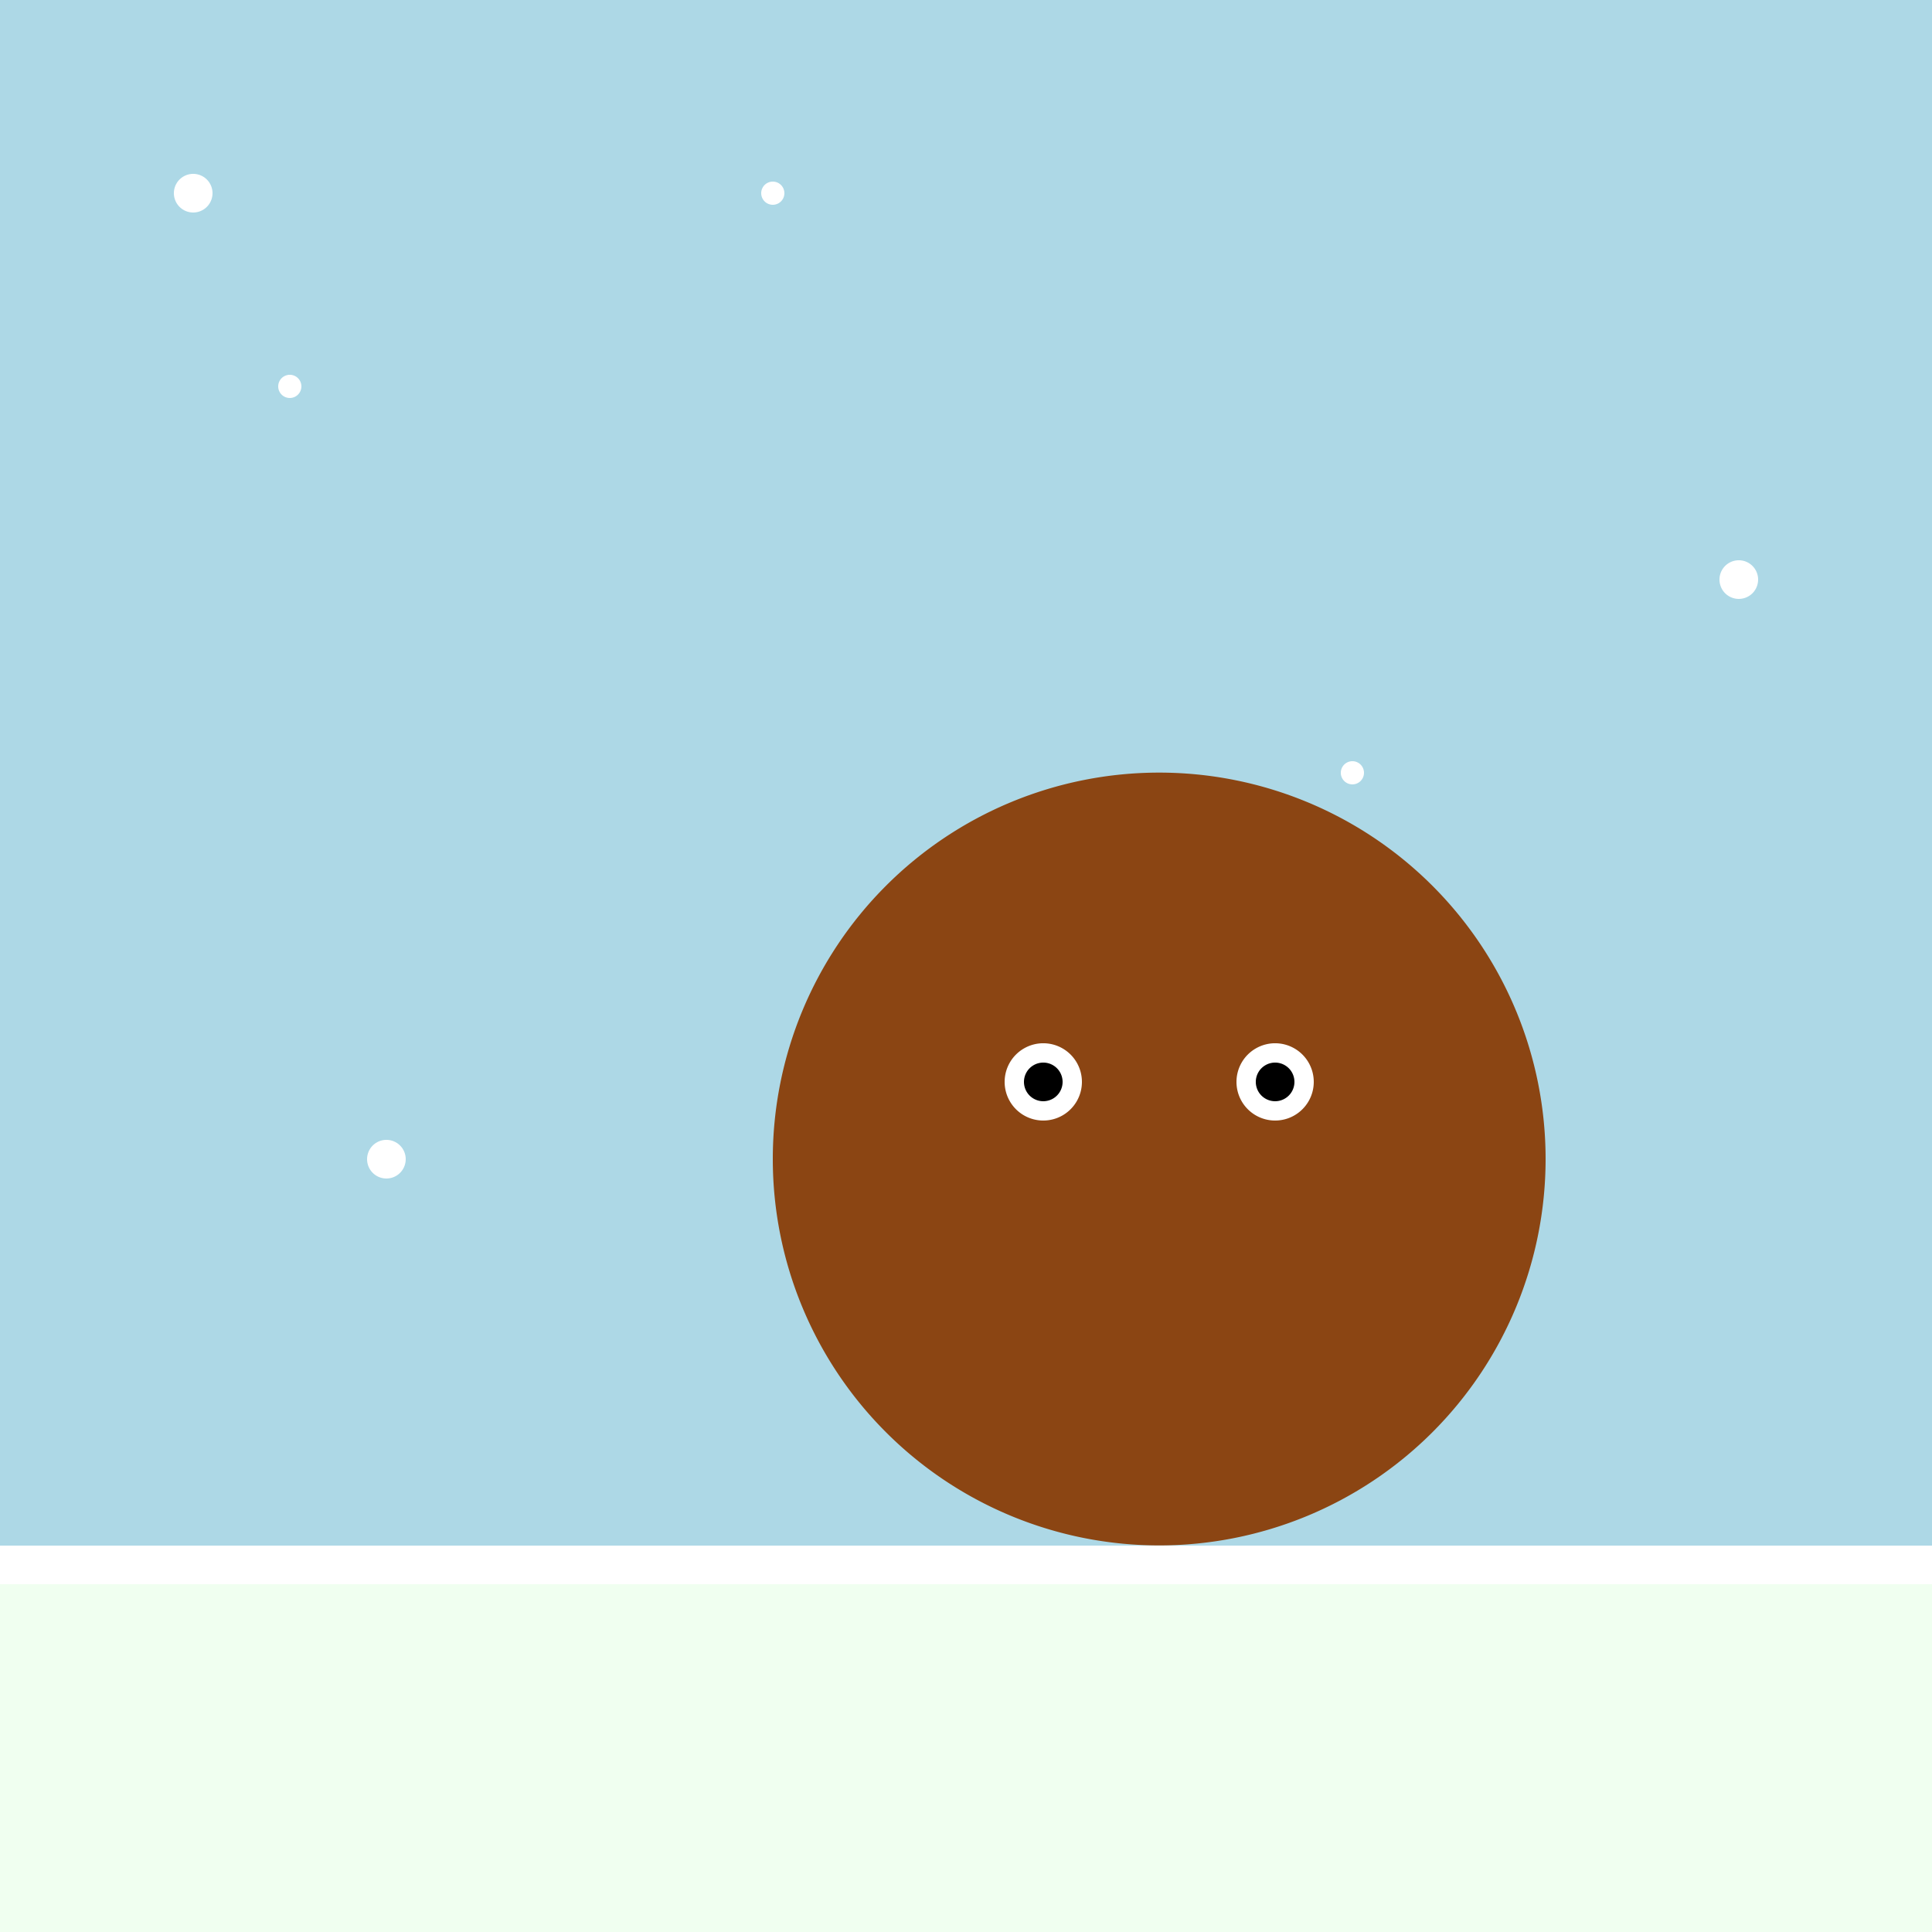 <!--

Generated by DrawGPT.
Free, open source, AI generated images in SVG, PNG, and HTML Canvas format.
https://drawgpt.ai

Created: 2023-09-26T07:55:14.953Z
Link: https://drawgpt.ai/prompt/36964/

-->
<svg xmlns="http://www.w3.org/2000/svg" xmlns:xlink="http://www.w3.org/1999/xlink" width="500" height="500"><defs/><g><rect fill="#ADD8E6" stroke="none" x="0" y="0" width="512" height="512"/><rect fill="#F0FFF0" stroke="none" x="0" y="400" width="512" height="112"/><path fill="#8B4513" stroke="none" paint-order="stroke fill markers" d=" M 400 300 A 100 100 0 1 1 400 299.9"/><path fill="#8B4513" stroke="none" paint-order="stroke fill markers" d=" M 260 250 A 20 20 0 1 1 260 249.98"/><path fill="#8B4513" stroke="none" paint-order="stroke fill markers" d=" M 380 250 A 20 20 0 1 1 380 249.98"/><path fill="white" stroke="none" paint-order="stroke fill markers" d=" M 280 280 A 10 10 0 1 1 280 279.99"/><path fill="white" stroke="none" paint-order="stroke fill markers" d=" M 340 280 A 10 10 0 1 1 340 279.99"/><path fill="black" stroke="none" paint-order="stroke fill markers" d=" M 275 280 A 5 5 0 1 1 275 279.995"/><path fill="black" stroke="none" paint-order="stroke fill markers" d=" M 335 280 A 5 5 0 1 1 335 279.995"/><path fill="#8B4513" stroke="none" paint-order="stroke fill markers" d=" M 315 320 A 15 15 0 1 1 315 319.985"/><path fill="white" stroke="none" paint-order="stroke fill markers" d=" M 55 50 A 5 5 0 1 1 55 49.995"/><path fill="white" stroke="none" paint-order="stroke fill markers" d=" M 105 300 A 5 5 0 1 1 105 299.995"/><path fill="white" stroke="none" paint-order="stroke fill markers" d=" M 455 150 A 5 5 0 1 1 455 149.995"/><path fill="white" stroke="none" paint-order="stroke fill markers" d=" M 78 100 A 3 3 0 1 1 78 99.997"/><path fill="white" stroke="none" paint-order="stroke fill markers" d=" M 203 50 A 3 3 0 1 1 203 49.997"/><path fill="white" stroke="none" paint-order="stroke fill markers" d=" M 353 200 A 3 3 0 1 1 353 199.997"/><rect fill="white" stroke="none" x="0" y="400" width="512" height="10"/><path fill="#8B4513" stroke="none" paint-order="stroke fill markers" d=" M 280 330 A 10 10 0 1 1 280 329.99"/><path fill="#8B4513" stroke="none" paint-order="stroke fill markers" d=" M 340 330 A 10 10 0 1 1 340 329.99"/><rect fill="#8B4513" stroke="none" x="270" y="325" width="60" height="10"/></g></svg>